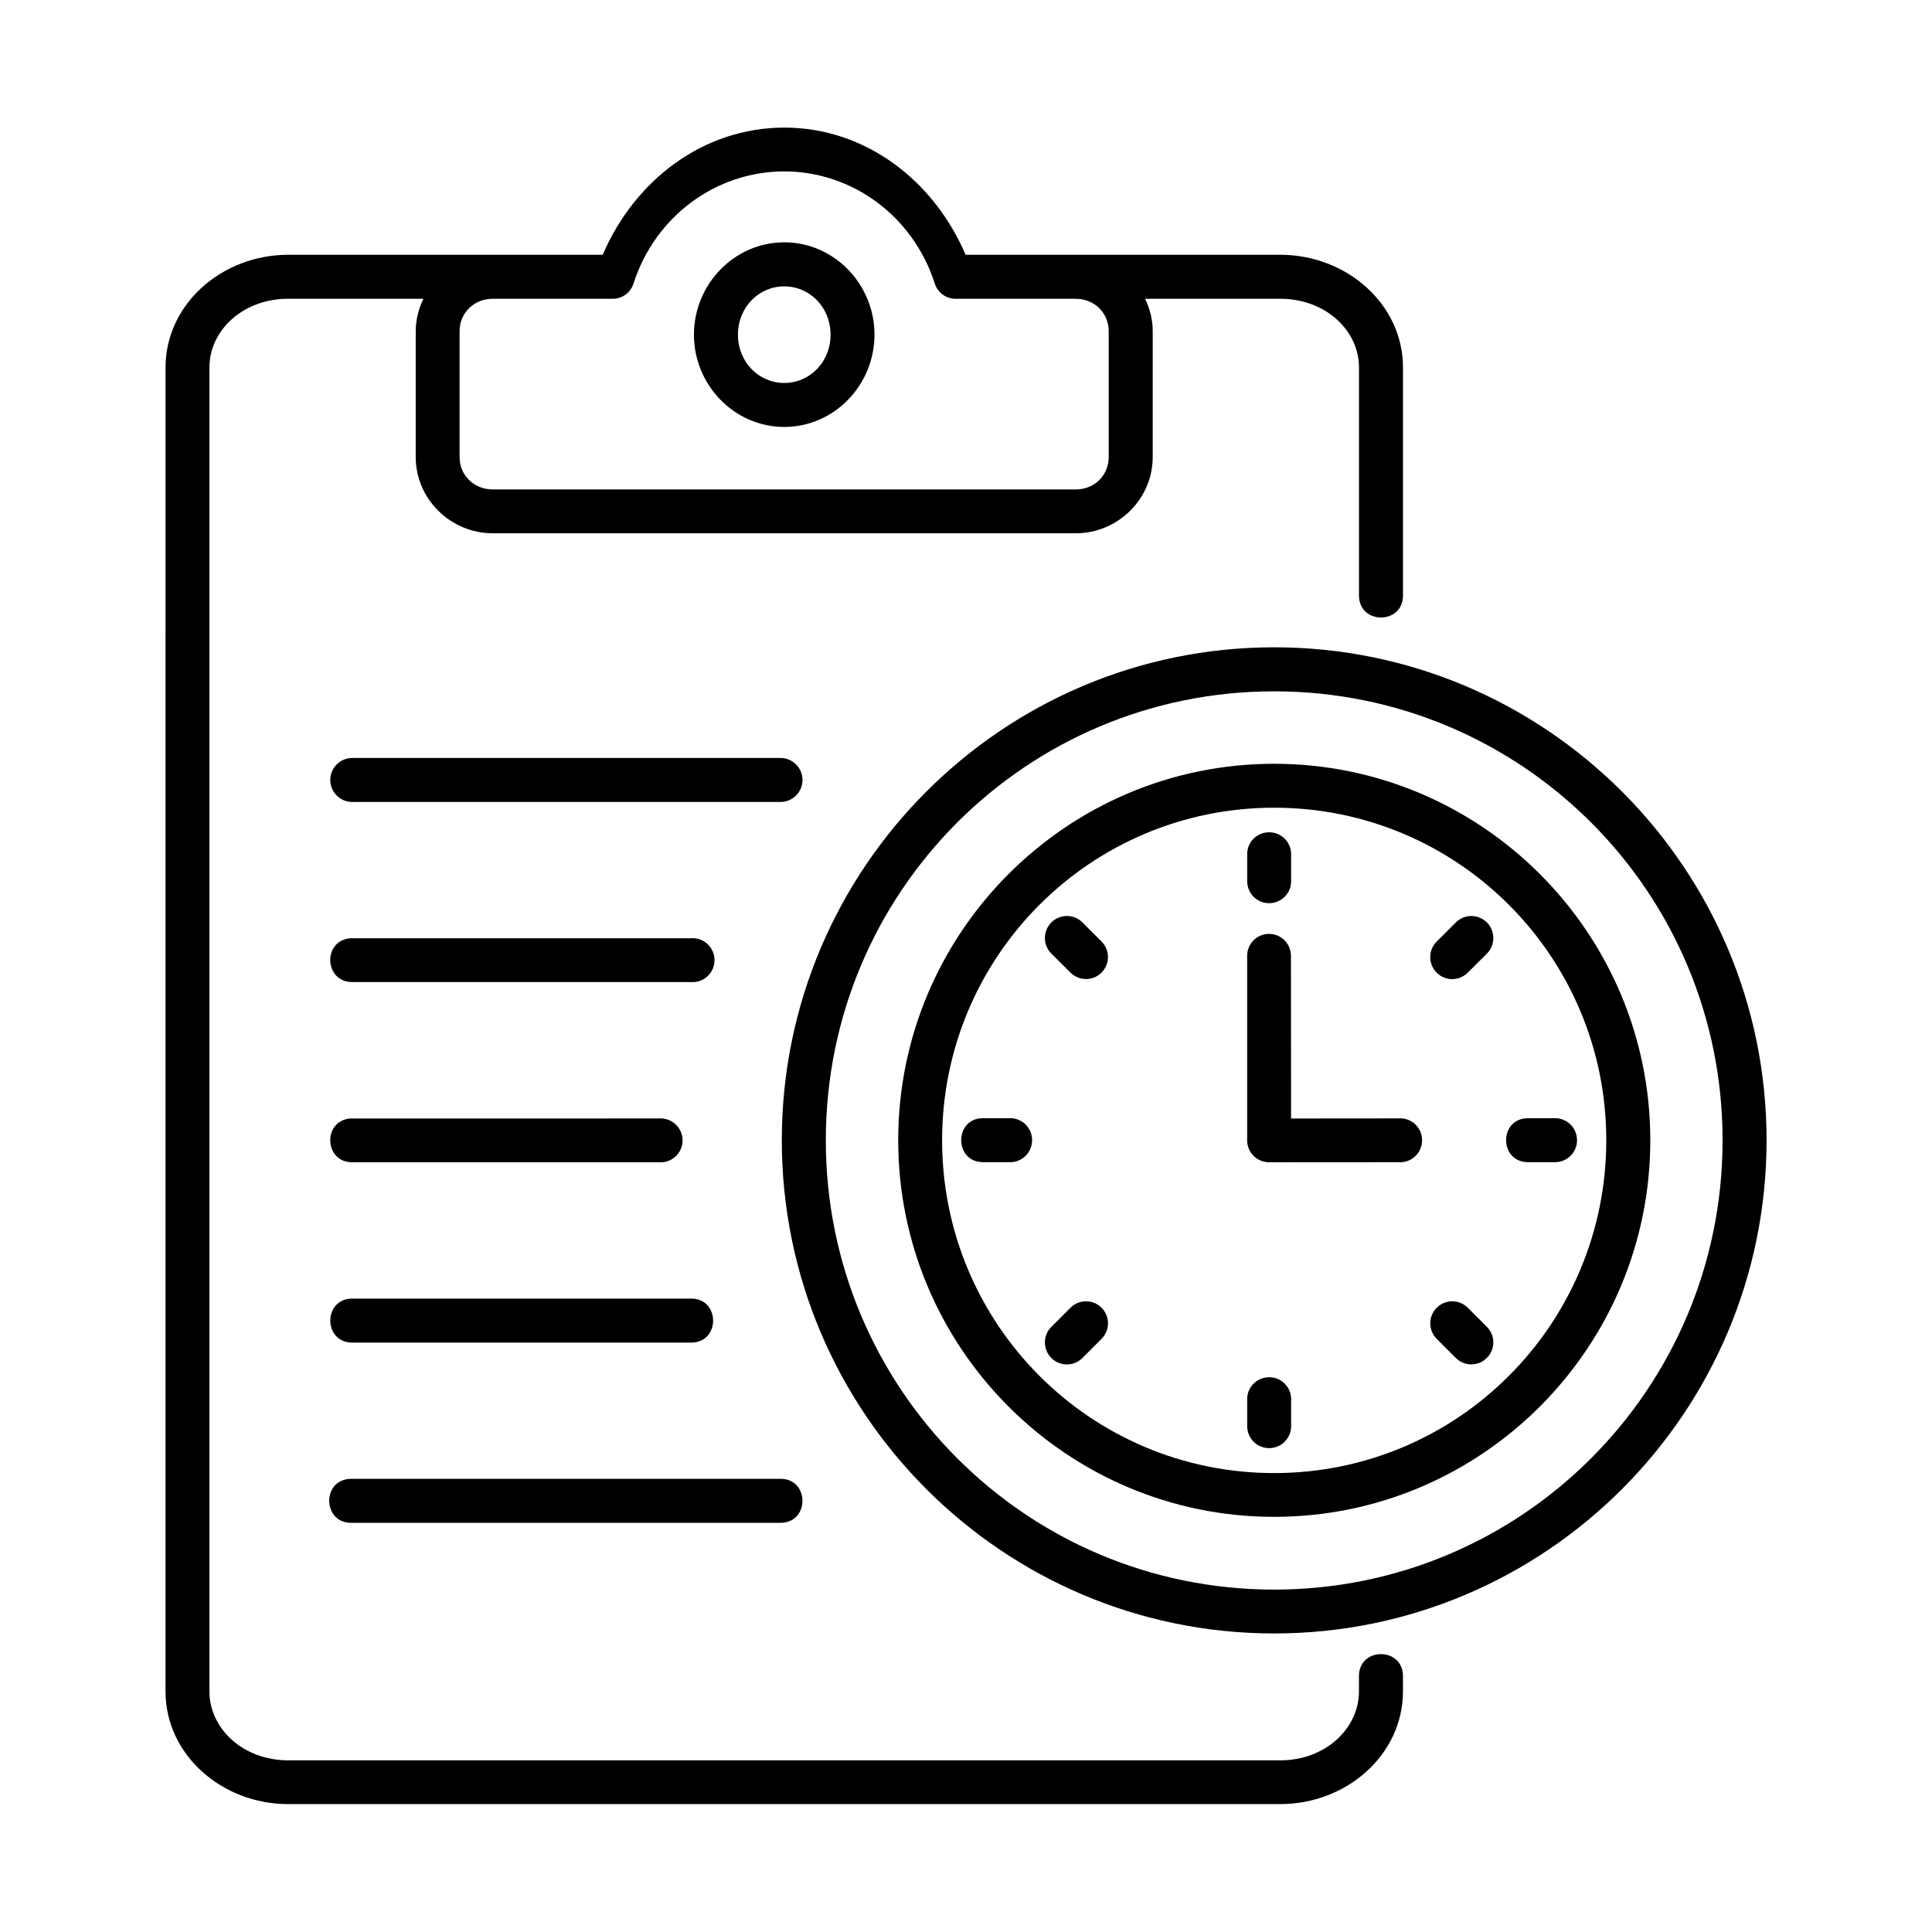 <?xml version="1.0" encoding="UTF-8"?>
<!-- Uploaded to: ICON Repo, www.svgrepo.com, Generator: ICON Repo Mixer Tools -->
<svg fill="#000000" width="800px" height="800px" version="1.1" viewBox="144 144 512 512" xmlns="http://www.w3.org/2000/svg">
 <g>
  <path d="m479.68 364.6c-2.977 0.324-5.227 2.859-5.16 5.867v7.055c0 3.242 2.598 5.832 5.828 5.832 3.207 0 5.812-2.594 5.812-5.832v-7.055c0.051-3.527-2.984-6.262-6.481-5.867z"/>
  <path d="m481.66 327.21c65.688 0 118.84 53.18 118.84 118.98 0 65.832-53.152 119.07-118.84 119.07-65.691 0-118.81-53.242-118.81-119.07 0-65.805 53.117-118.98 118.81-118.98zm0-11.668c-71.977 0-130.47 58.57-130.47 130.64 0 72.094 58.488 130.7 130.47 130.7 71.988 0 130.5-58.605 130.5-130.7 0-72.074-58.516-130.64-130.5-130.64z" fill-rule="evenodd"/>
  <path d="m481.66 358.05c48.664 0 88.02 39.387 88.02 88.133 0 48.773-39.359 88.199-88.02 88.199-48.656 0-87.992-39.426-87.992-88.199 0-48.754 39.336-88.133 87.992-88.133zm0-11.641c-54.961 0-99.625 44.754-99.625 99.77 0 55.043 44.664 99.801 99.625 99.801 54.953 0 99.688-44.754 99.688-99.801 0-55.012-44.734-99.77-99.688-99.77z" fill-rule="evenodd"/>
  <path d="m479.68 509.02c-2.977 0.324-5.227 2.859-5.16 5.859v7.059c0 3.234 2.598 5.832 5.828 5.832 3.207 0 5.812-2.598 5.812-5.832v-7.059c0.051-3.523-2.984-6.273-6.481-5.859z"/>
  <path d="m480.2 391.49c-3.207 0.062-5.75 2.711-5.688 5.918v48.781c0 3.242 2.598 5.828 5.828 5.828l34.32-0.023c3.383 0.234 6.207-2.457 6.207-5.805 0-3.383-2.828-6.035-6.207-5.801l-28.512 0.027-0.035-43.008c0.066-3.293-2.621-5.973-5.914-5.918z"/>
  <path d="m351.84 189.42c18.098 0.027 34.168 11.918 39.879 29.707 0.762 2.426 3.012 4.055 5.519 4.055h31.828c4.988 0 8.75 3.762 8.75 8.605v33.348c0 4.812-3.762 8.574-8.75 8.574l-154.46-0.004c-5.016 0-8.812-3.762-8.812-8.574v-33.348c0-4.844 3.797-8.605 8.812-8.605h31.785c2.508 0 4.746-1.629 5.504-4.055 5.711-17.785 21.805-29.676 39.945-29.703zm0-11.605c-21.52 0.027-39.656 13.965-48.113 33.703l-83.359 0.004c-17.578 0-32.5 13.094-32.5 29.887l-0.004 350.82c0 16.793 14.93 29.875 32.5 29.875h262.9c17.605 0 32.535-13.082 32.535-29.875v-4.055c0-7.754-11.66-7.754-11.66 0v4.055c0 9.852-8.895 18.281-20.875 18.281h-262.89c-11.98 0-20.875-8.43-20.875-18.281v-350.83c0-9.863 8.895-18.227 20.875-18.227h35.836c-1.254 2.625-2.039 5.516-2.039 8.605v33.348c0 11.145 9.266 20.203 20.434 20.203h154.46c11.168 0 20.414-9.062 20.414-20.203l0.004-33.344c0-3.09-0.762-5.981-2.016-8.605h35.805c11.98 0 20.875 8.363 20.875 18.227v60.402c0 7.785 11.66 7.785 11.66 0v-60.402c0-16.793-14.93-29.887-32.535-29.887l-83.379 0.004c-8.461-19.746-26.562-33.684-48.047-33.707z" fill-rule="evenodd"/>
  <path d="m351.84 219.89c6.762 0 12.27 5.562 12.27 12.797 0 7.254-5.508 12.801-12.27 12.801-6.769 0-12.277-5.547-12.277-12.801 0-7.234 5.508-12.797 12.277-12.797zm0-11.672c-13.238 0-23.938 11.117-23.938 24.469 0 13.355 10.699 24.457 23.938 24.457 13.234 0 23.91-11.102 23.91-24.457-0.004-13.352-10.68-24.469-23.91-24.469z" fill-rule="evenodd"/>
  <path d="m237.37 344.87c-3.242 0-5.84 2.633-5.84 5.832 0 3.207 2.598 5.828 5.84 5.828h113.47c3.203 0 5.832-2.621 5.832-5.828 0-3.203-2.625-5.832-5.832-5.832z"/>
  <path d="m236.79 392.65c-7.383 0.699-6.852 11.633 0.582 11.605h89.797c3.352 0.234 6.18-2.445 6.18-5.801 0-3.383-2.828-6.039-6.18-5.805h-89.797c-0.211-0.027-0.406-0.027-0.582 0z"/>
  <path d="m236.79 440.41c-7.383 0.695-6.852 11.66 0.582 11.598h81.309c3.348 0.242 6.207-2.418 6.207-5.801 0-3.348-2.859-6.039-6.207-5.801l-81.309 0.004h-0.582z"/>
  <path d="m237.37 488.14c-7.785 0-7.785 11.664 0 11.664h89.797c7.754 0 7.754-11.664 0-11.664z"/>
  <path d="m236.79 535.9c-7.766 0.402-7.199 12.035 0.582 11.66h113.47c7.754 0 7.754-11.66 0-11.66h-113.47-0.582z"/>
  <path d="m561.89 445.51c-0.324-2.973-2.859-5.219-5.859-5.184h-7.055c-7.785 0-7.785 11.664 0 11.664h7.055c3.504 0.055 6.269-3.004 5.859-6.481z"/>
  <path d="m417.48 445.51c-0.312-2.973-2.848-5.219-5.856-5.184h-7.082c-7.754 0-7.754 11.664 0 11.664h7.082c3.5 0.055 6.266-3.004 5.856-6.481z"/>
  <path d="m537.55 388.02c-2.356-1.863-5.715-1.656-7.809 0.5l-4.988 4.988c-2.305 2.273-2.305 5.969-0.027 8.25 2.301 2.305 5.969 2.277 8.246 0l5.016-4.988c2.508-2.453 2.309-6.562-0.438-8.75z"/>
  <path d="m435.42 490.12c-2.336-1.863-5.715-1.633-7.785 0.5l-5.016 5.016c-2.277 2.277-2.277 5.981 0 8.258 2.277 2.266 5.981 2.266 8.246-0.027l4.988-4.988c2.535-2.457 2.332-6.57-0.434-8.758z"/>
  <path d="m538.48 503.36c1.863-2.328 1.633-5.711-0.492-7.785l-5.016-5.016c-2.277-2.266-5.949-2.266-8.219 0-2.305 2.277-2.277 5.981 0 8.258l4.988 4.988c2.449 2.531 6.555 2.32 8.738-0.445z"/>
  <path d="m436.35 401.26c1.863-2.336 1.656-5.715-0.5-7.816l-4.988-4.988c-2.266-2.277-5.969-2.277-8.246 0-2.277 2.266-2.277 5.981 0 8.246l5.016 4.988c2.453 2.512 6.562 2.309 8.719-0.43z"/>
 </g>
</svg>